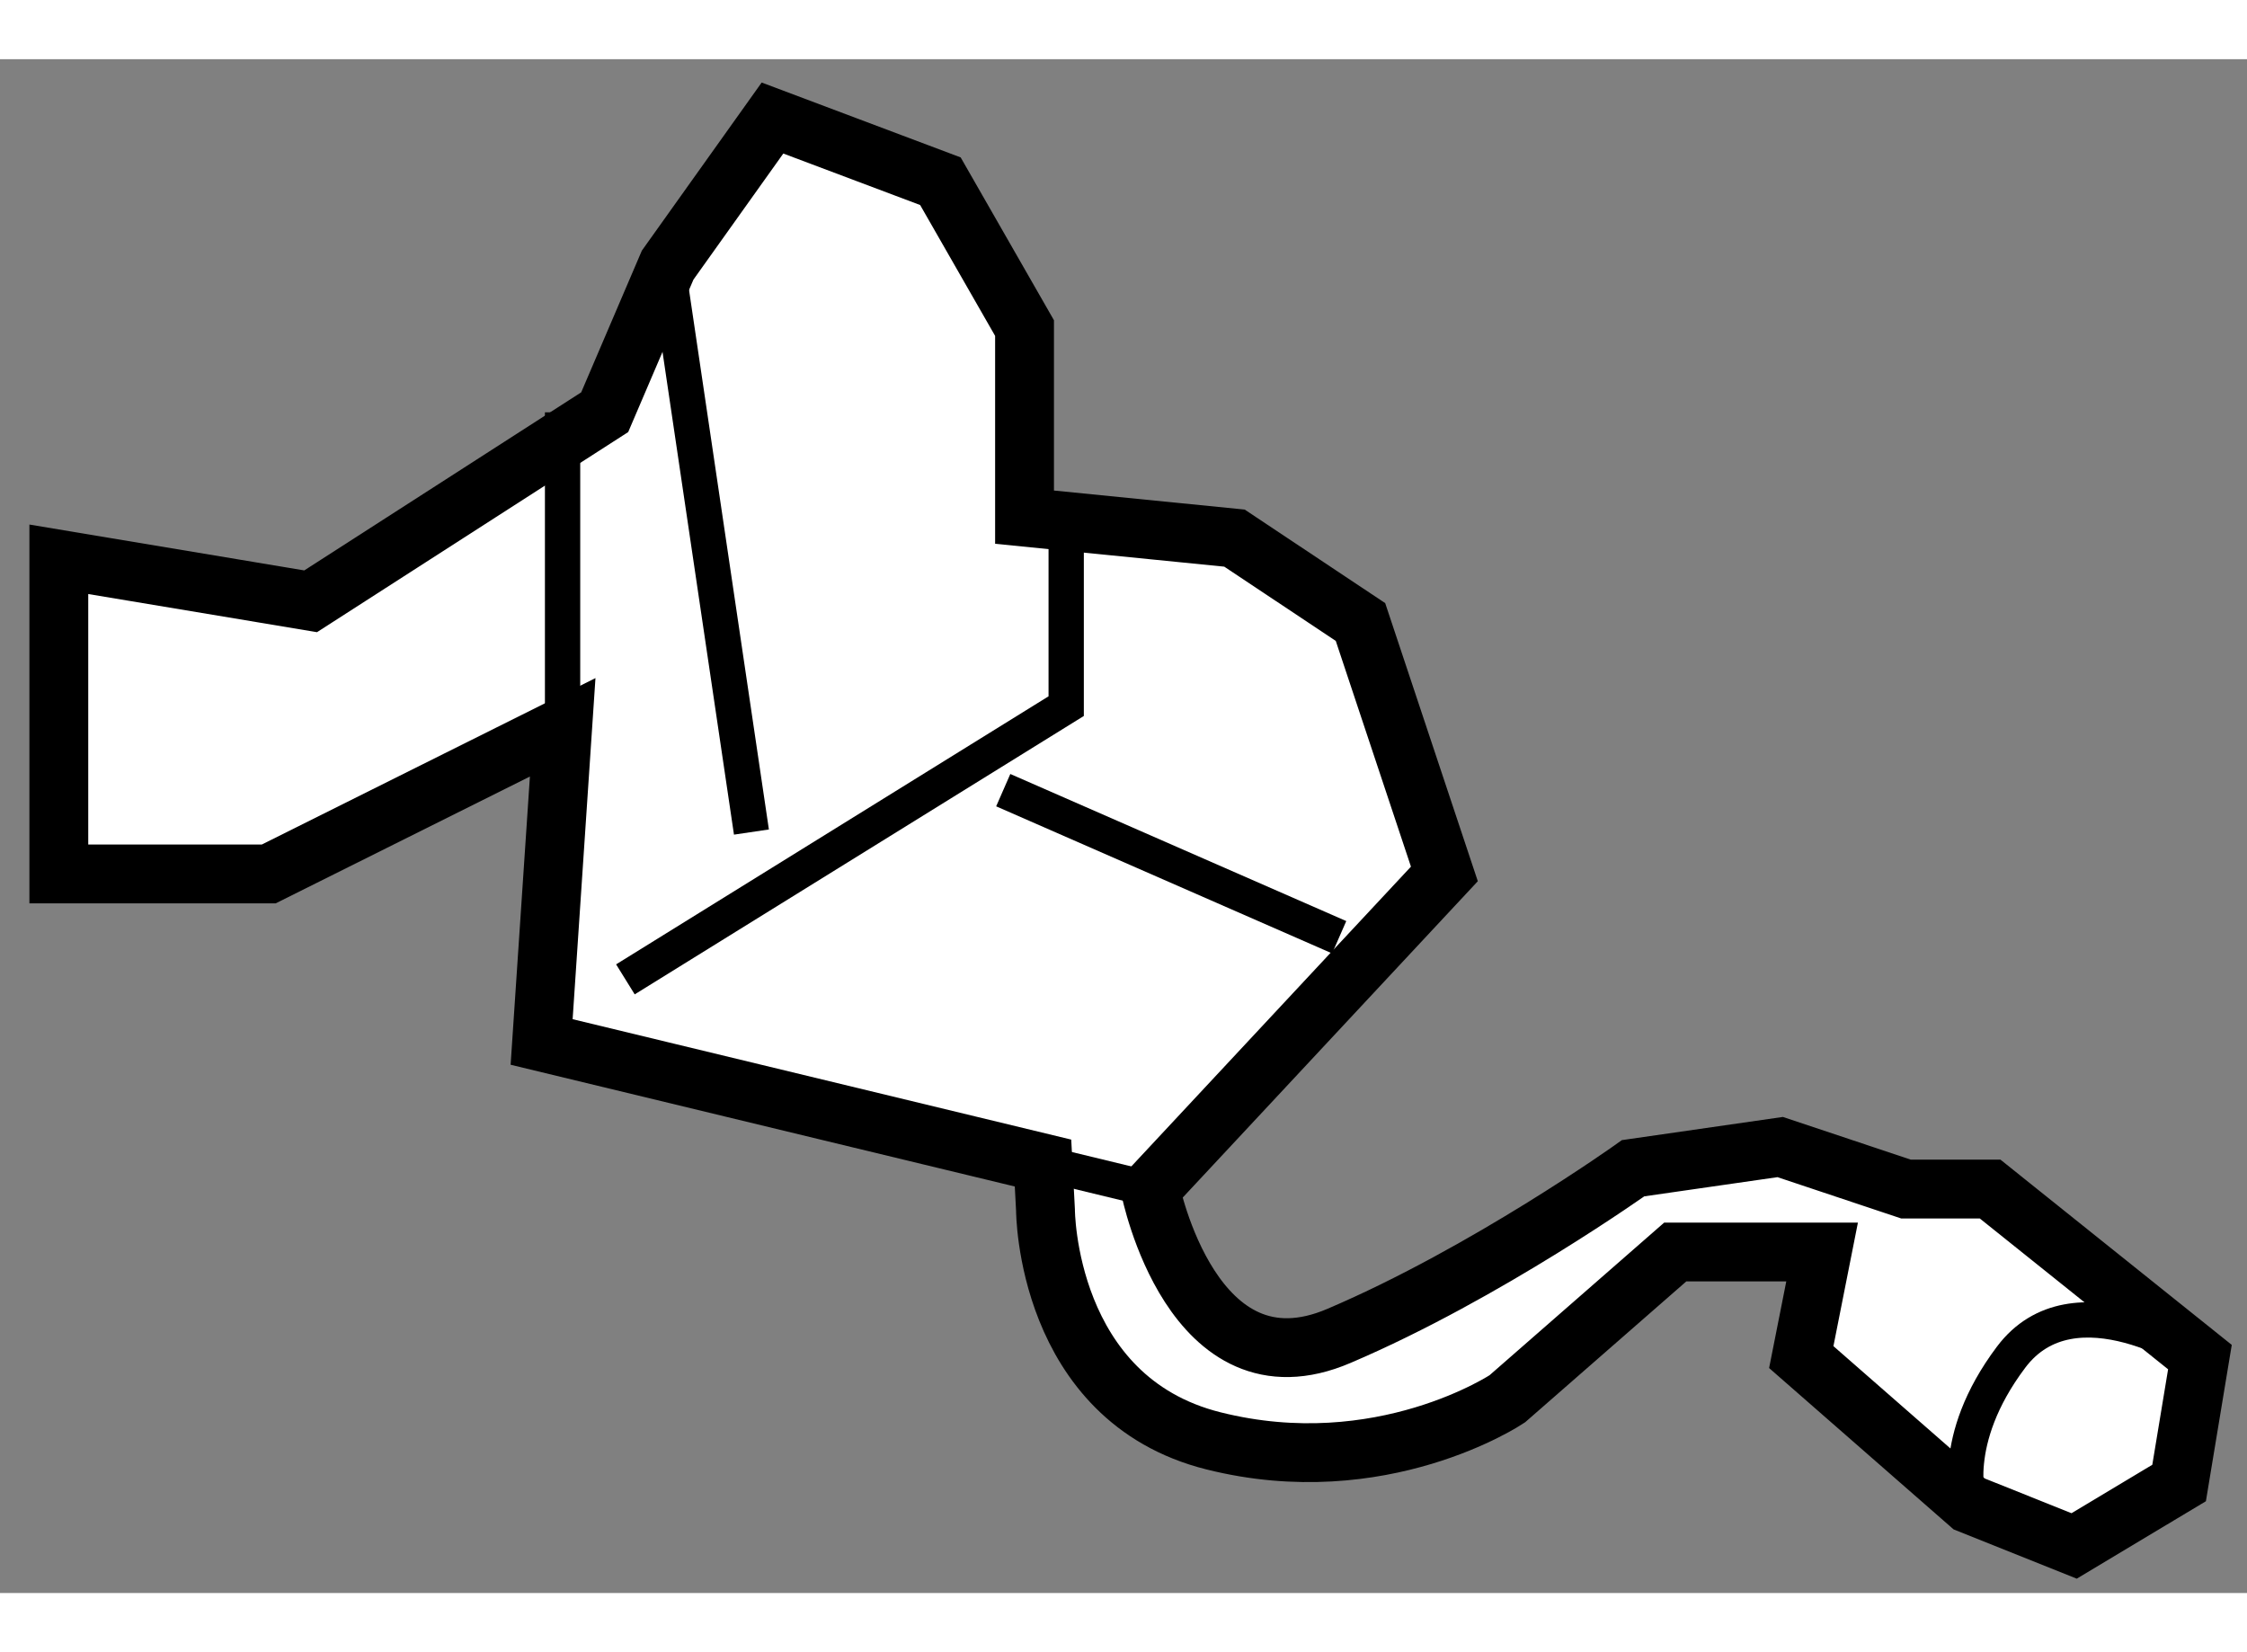 <?xml version="1.0" encoding="utf-8"?>
<!-- Generator: Adobe Illustrator 15.1.0, SVG Export Plug-In . SVG Version: 6.00 Build 0)  -->
<!DOCTYPE svg PUBLIC "-//W3C//DTD SVG 1.1//EN" "http://www.w3.org/Graphics/SVG/1.1/DTD/svg11.dtd">
<svg version="1.1" xmlns="http://www.w3.org/2000/svg" xmlns:xlink="http://www.w3.org/1999/xlink" x="0px" y="0px" width="244.8px"
	 height="180px" viewBox="96.235 134.815 19.096 13.035" enable-background="new 0 0 244.8 180" xml:space="preserve">
	
<rect x="96.235" y="134.815" width="19.096" height="13.035" fill="#808080" stroke="none"/>
	
<g><path fill="#FFFFFF" stroke="#000000" stroke-width="0.5" d="M106.011,144.418c0,0,0.356,1.783,1.605,1.246
			c1.25-0.533,2.498-1.424,2.498-1.424l1.25-0.18l1.069,0.357h0.715l1.783,1.428l-0.177,1.07l-0.892,0.535l-0.892-0.357
			l-1.427-1.248l0.177-0.893h-1.248l-1.428,1.248c0,0-1.069,0.715-2.496,0.357c-1.428-0.357-1.428-1.963-1.428-1.963l-0.021-0.398
			l-4.261-1.029l0.179-2.674l-2.498,1.246h-1.784v-2.674l2.14,0.357l2.499-1.607l0.535-1.25l0.891-1.25l1.427,0.537l0.715,1.248
			v1.607l1.784,0.178l1.071,0.713l0.713,2.141L106.011,144.418L106.011,144.418z"></path><line fill="none" stroke="#000000" stroke-width="0.3" x1="106.011" y1="144.418" x2="105.098" y2="144.197"></line><polyline fill="none" stroke="#000000" stroke-width="0.3" points="101.55,142.635 105.296,140.313 105.296,138.709 		"></polyline><line fill="none" stroke="#000000" stroke-width="0.3" x1="101.016" y1="140.494" x2="101.016" y2="137.816"></line><path fill="none" stroke="#000000" stroke-width="0.3" d="M114.93,145.846c0,0-1.069-0.713-1.604,0
			c-0.536,0.713-0.357,1.248-0.357,1.248"></path><line fill="none" stroke="#000000" stroke-width="0.3" x1="101.908" y1="136.566" x2="102.621" y2="141.383"></line><line fill="none" stroke="#000000" stroke-width="0.3" x1="104.761" y1="141.027" x2="107.616" y2="142.277"></line></g>


</svg>